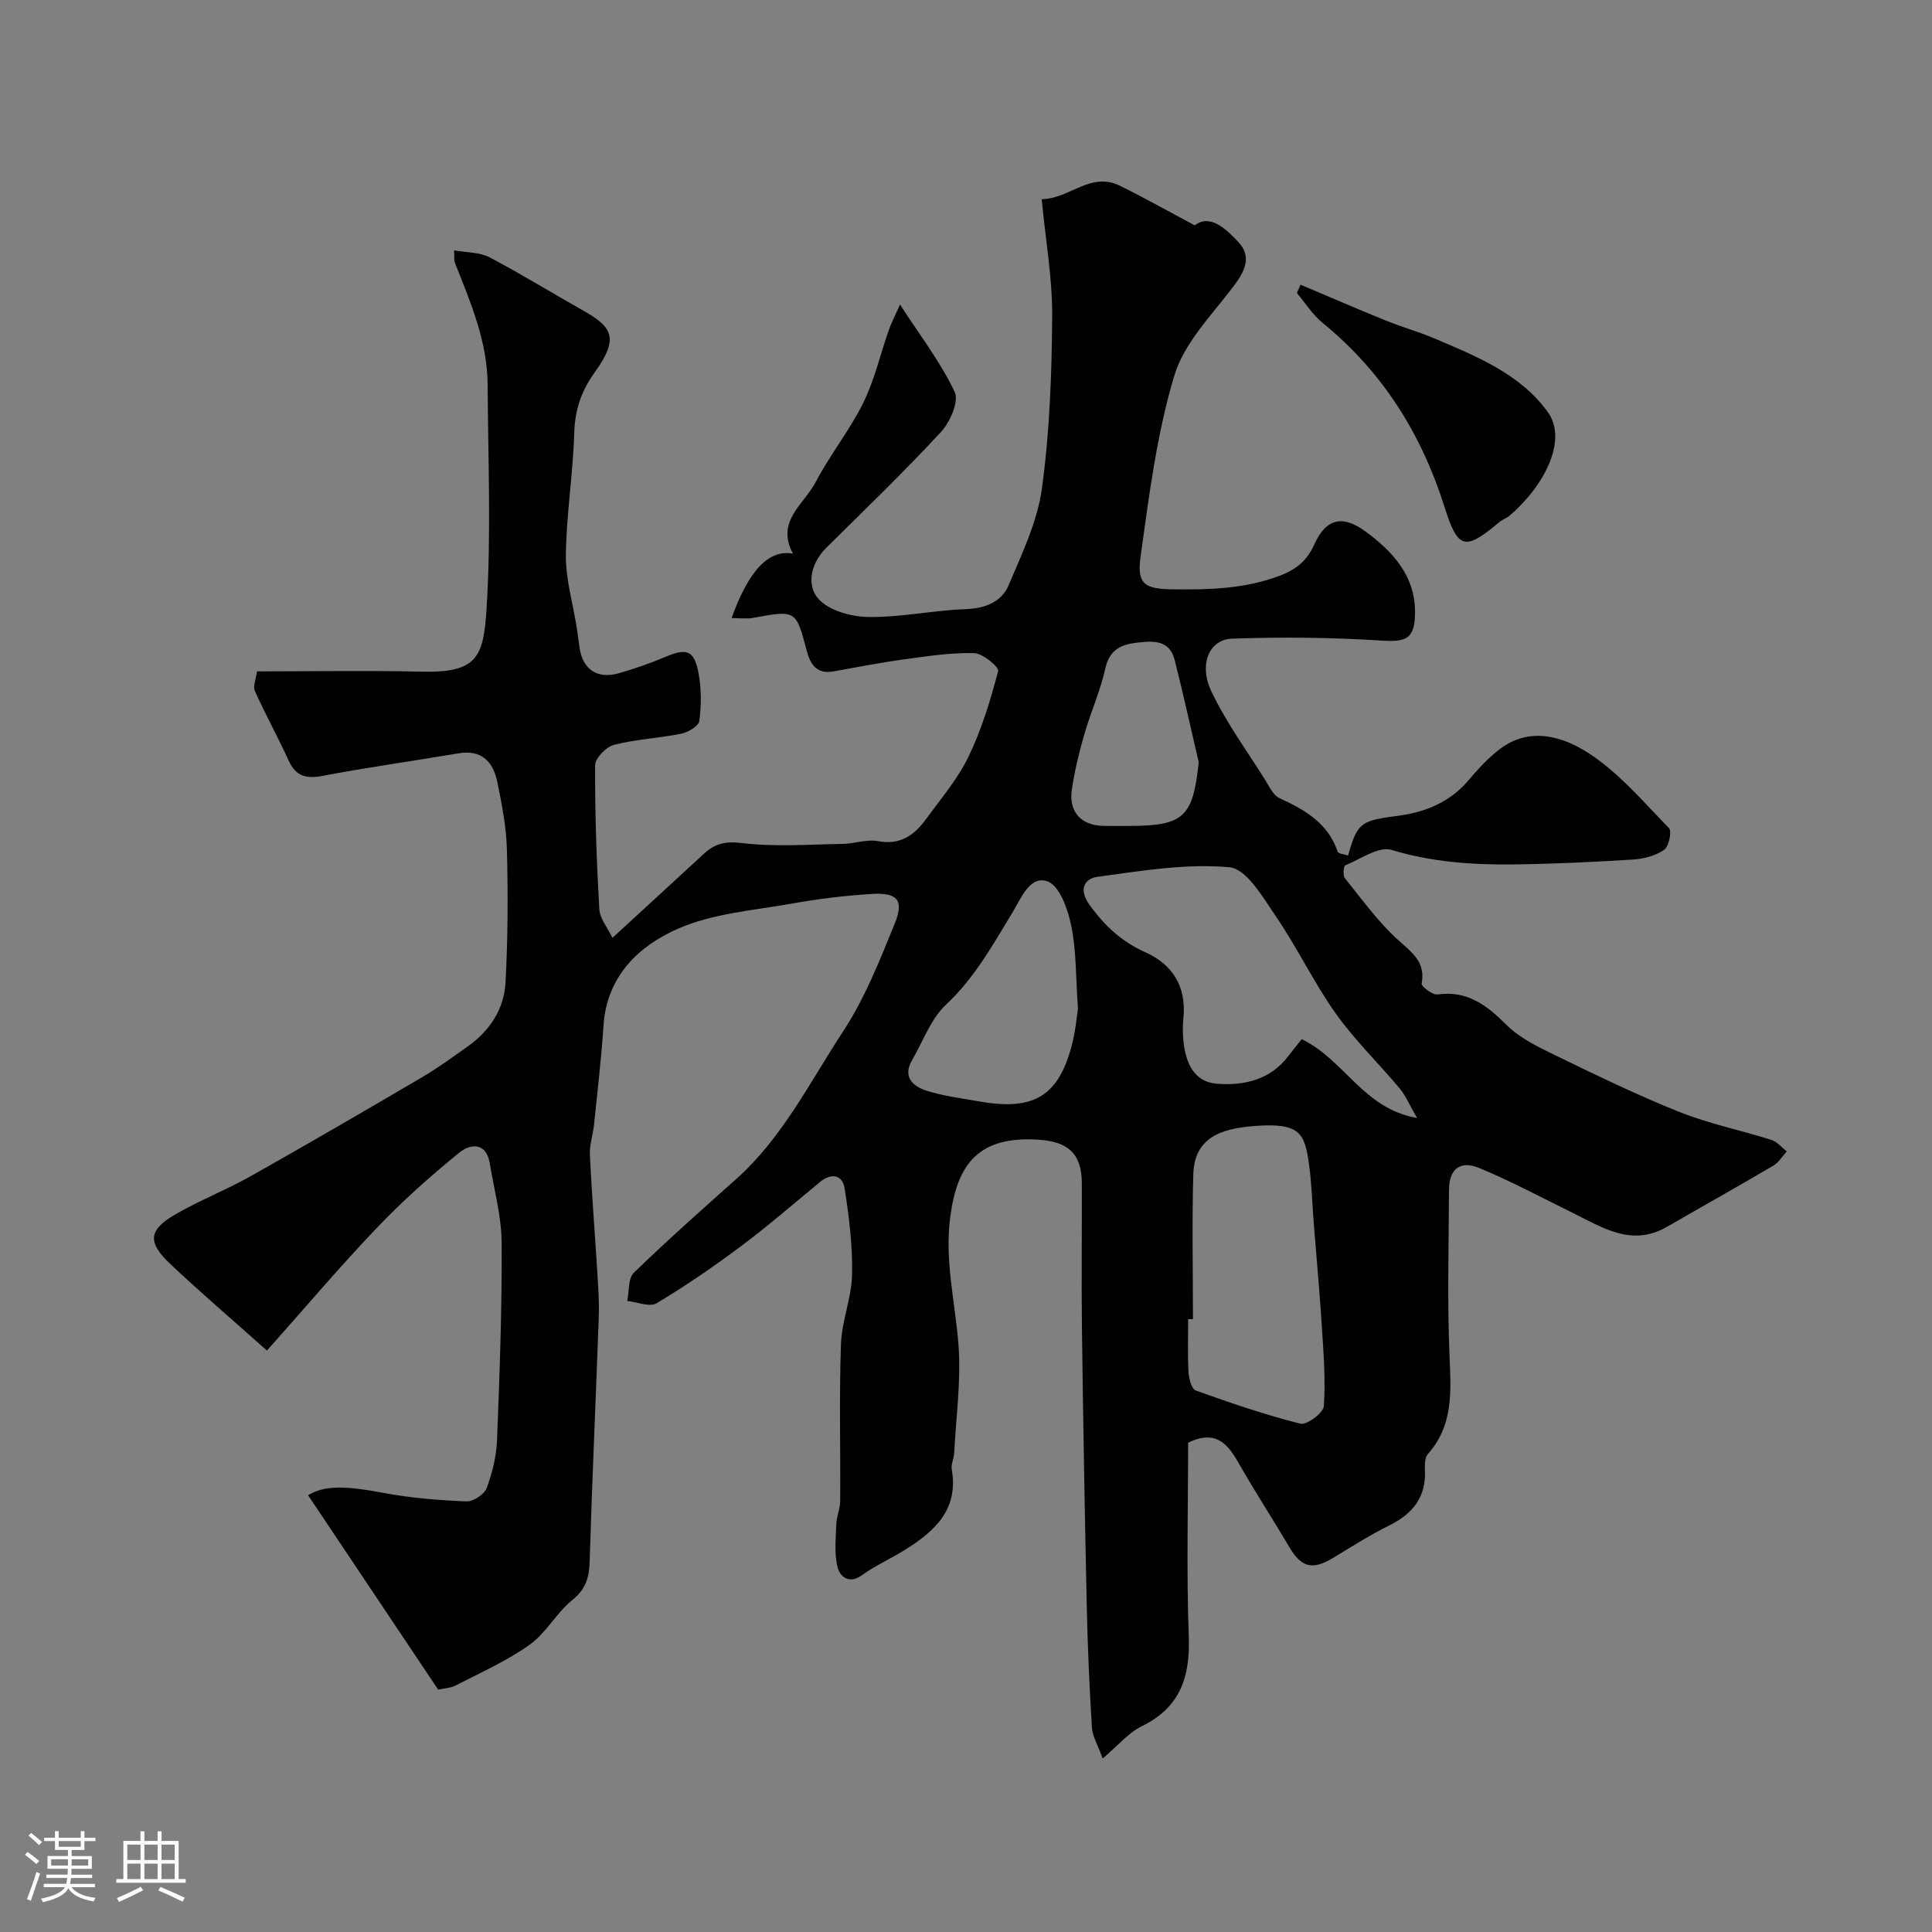 <svg enable-background="new 0 0 400 400" viewBox="0 0 400 400" xmlns="http://www.w3.org/2000/svg"><rect x="0" y="0" width="400" height="400" fill="#808080" stroke="none"/><path d="m5.17 384 .55-.58c.85.61 1.65 1.24 2.4 1.87l-.59.64c-.83-.73-1.62-1.38-2.36-1.93m1.22 9.53-.82-.34c.71-1.76 1.37-3.64 1.98-5.63.24.13.5.25.76.36-.6 1.67-1.24 3.54-1.92 5.61m-.5-13.5.57-.54c.56.44 1.31 1.06 2.26 1.87l-.64.64c-.68-.66-1.41-1.32-2.19-1.97m3.25.46h2.24v-1.36h.77v1.36h4.57v-1.36h.76v1.36h2.28v.69h-2.28v1.84h-2.64v1.26h4.18v2.64h-4.21c0 .45-.02.86-.05 1.21h4.32v.69h-4.38c-.04.34-.1.75-.19 1.22h5.15v.69h-4.82c.87 1.19 2.51 1.92 4.93 2.19-.17.31-.3.57-.37.76-2.77-.49-4.52-1.41-5.26-2.76-.56 1.26-2.3 2.23-5.24 2.9-.12-.24-.26-.48-.43-.72 2.73-.55 4.38-1.34 4.96-2.38h-4.38v-.69h4.65c.1-.38.17-.79.21-1.22h-4.32v-.69h4.4c.03-.34.05-.75.05-1.21h-4.2v-2.64h4.23v-1.26h-2.69v-1.84h-2.24zm1.46 4.46v1.29h3.45c.01-.4.02-.57.01-.53v-.32-.45h-3.46zm1.55-2.59h4.57v-1.19h-4.57zm6.11 2.59h-3.42v.77c-.01.19-.01.37-.02.53h3.44v-1.29z" fill="#fcfbfa"/><path d="m32.63 379.16h.82v1.98h3.54v7.89h1.46v.78h-14.37v-.78h1.46v-7.89h3.54v-1.98h.82v1.98h2.73zm-3.49 11.48.5.73c-1.61.82-3.28 1.63-5 2.41-.13-.27-.28-.55-.44-.82 1.75-.72 3.4-1.49 4.94-2.32m-2.78-5.55h2.73v-3.18h-2.73zm0 3.95h2.73v-3.2h-2.73zm3.54-3.95h2.73v-3.18h-2.73zm0 3.95h2.73v-3.2h-2.73zm7.89 4.68c-1.84-.92-3.51-1.7-5.02-2.32l.45-.73c1.89.8 3.57 1.55 5.04 2.23zm-1.62-11.81h-2.73v3.18h2.73zm-2.73 7.13h2.73v-3.2h-2.73z" fill="#fcfbfa"/><g fill="#010102"><path d="m90.71 349.81c-9.17-13.71-18.05-26.98-26.93-40.24 3.47-2.09 7.75-1.96 15.68-.47 5.62 1.06 11.38 1.51 17.1 1.75 1.41.06 3.71-1.45 4.2-2.76 1.18-3.16 2.02-6.62 2.15-9.99.53-13.59 1.03-27.2.95-40.8-.03-5.48-1.56-10.95-2.45-16.41-.73-4.5-4.08-4.08-6.31-2.26-5.97 4.86-11.76 10.01-17.07 15.58-7.81 8.19-15.13 16.85-22.76 25.41-7.24-6.45-13.76-12.03-20-17.91-4.75-4.48-4.55-7.01.88-10.19 5.05-2.96 10.57-5.09 15.67-7.96 11.94-6.72 23.78-13.61 35.6-20.55 3.23-1.89 6.26-4.13 9.33-6.29 4.61-3.24 7.61-7.76 7.91-13.29.5-9.17.53-18.38.29-27.56-.12-4.69-1.05-9.4-2-14.02-.86-4.13-3.23-6.69-8.02-5.88-9.33 1.58-18.7 2.87-27.99 4.64-3.44.66-5.65.23-7.18-3.14-2.21-4.86-4.81-9.54-6.99-14.41-.44-.98.24-2.46.44-4.06 11.44 0 22.77-.21 34.1.06 11.44.27 12.78-2.95 13.42-12.94.98-15.44.32-30.98.23-46.48-.05-9-3.57-17.12-6.8-25.29-.17-.43-.07-.97-.15-2.52 2.63.48 5.3.37 7.35 1.45 6.64 3.48 13.03 7.45 19.57 11.13 6.05 3.41 7.14 5.8 2.19 12.7-2.88 4.01-4.1 7.87-4.24 12.7-.25 8.38-1.62 16.72-1.72 25.09-.06 4.97 1.44 9.95 2.23 14.93.23 1.45.41 2.91.62 4.36.64 4.39 3.68 6.46 8.06 5.21 3.26-.93 6.5-2.04 9.62-3.37 4.46-1.9 6.03-1.46 6.93 3.31.61 3.22.59 6.66.17 9.92-.13 1.05-2.3 2.35-3.72 2.64-4.63.94-9.42 1.15-13.98 2.32-1.61.41-3.87 2.77-3.88 4.24-.04 9.92.3 19.84.87 29.75.11 1.99 1.74 3.89 2.72 5.96 6.7-6.16 12.81-11.75 18.89-17.37 2.28-2.11 4.45-2.68 7.89-2.26 6.88.83 13.93.29 20.9.18 2.45-.04 4.99-1.01 7.31-.57 4.62.88 7.53-1.26 9.94-4.57 3.07-4.21 6.55-8.28 8.79-12.92 2.71-5.61 4.55-11.7 6.14-17.74.21-.81-3.21-3.67-5-3.7-4.88-.11-9.79.65-14.66 1.32-4.84.66-9.65 1.62-14.46 2.47-3.43.61-4.76-1.43-5.51-4.27-2.24-8.48-2.24-8.44-11.09-6.82-1.42.26-2.92.04-4.47.04 3.5-9.75 7.65-14.28 12.71-13.33-3.64-6.71 2.3-10.23 4.71-14.84 2.94-5.62 7.01-10.67 9.82-16.35 2.34-4.75 3.54-10.05 5.3-15.09.51-1.46 1.24-2.84 2.33-5.3 4.26 6.58 8.46 12.02 11.32 18.1.92 1.95-.96 6.26-2.85 8.3-7.64 8.25-15.75 16.06-23.74 23.97-3.21 3.18-4.13 7.69-1.68 10.51 2.16 2.48 6.83 3.76 10.41 3.81 6.69.1 13.38-1.38 20.09-1.62 4.1-.15 7.46-1.48 8.95-4.99 2.76-6.51 5.95-13.17 6.89-20.06 1.6-11.74 2.03-23.7 2.11-35.57.06-7.84-1.35-15.69-2.17-24.26 5.79-.07 10.09-5.77 16.16-2.8 4.99 2.45 9.83 5.18 15.53 8.22 3.09-2.4 6.32.56 9.01 3.42 2.86 3.05 1.39 6.06-.97 9.18-4.49 5.94-10.24 11.73-12.28 18.54-3.63 12.08-5.22 24.83-6.97 37.4-.81 5.8.85 6.76 6.84 6.82 7.41.08 14.69-.1 21.85-2.78 3.58-1.34 5.76-3.15 7.29-6.56 2.37-5.27 5.79-6.16 10.52-2.69 5.83 4.27 10.57 9.44 10.31 17.36-.16 5.05-2.02 5.59-7.01 5.27-10.27-.65-20.61-.76-30.89-.39-4.69.17-6.92 5.28-4.27 10.88 3.03 6.41 7.31 12.23 11.1 18.28.87 1.38 1.67 3.22 2.97 3.83 5.26 2.44 10.08 5.14 12.09 11.11.15.45 1.41.53 2.16.79 1.97-7.1 2.83-7.2 10.68-8.27 5.26-.71 10.39-2.78 14.13-7.17 2.05-2.4 4.21-4.81 6.72-6.68 6.2-4.63 13.02-2.46 18.25.92 6.28 4.08 11.35 10.08 16.66 15.54.63.65-.03 3.8-1 4.48-1.75 1.22-4.17 1.87-6.36 2.01-8.26.52-16.53.92-24.8 1.02-8.53.1-16.94-.48-25.3-3-2.65-.8-6.41 1.89-9.57 3.2-.36.15-.52 2.09-.08 2.64 3.54 4.39 6.88 9.06 11.03 12.81 2.89 2.62 5.71 4.52 4.87 9.03-.11.57 2.25 2.38 3.27 2.24 6.17-.85 10.17 2.19 14.27 6.28 2.77 2.77 6.62 4.62 10.24 6.37 8.45 4.1 16.91 8.22 25.62 11.69 6.12 2.44 12.69 3.77 19 5.77 1.2.38 2.14 1.56 3.2 2.38-.93 1.01-1.68 2.31-2.81 2.97-7.28 4.29-14.66 8.41-21.98 12.64-7.34 4.24-13.39.14-19.62-2.92-6.41-3.14-12.71-6.54-19.3-9.26-3.97-1.64-6.21.29-6.23 4.55-.05 11.5-.37 23.01.11 34.49.31 7.28.81 14.25-4.48 20.19-.64.72-.66 2.18-.61 3.28.27 5.63-2.5 9.08-7.38 11.5-4.05 2.01-7.88 4.46-11.76 6.8-4.1 2.47-6.44 1.88-8.82-2.12-3.57-6.03-7.39-11.91-10.86-18-2.28-4-4.92-6.41-10.21-3.8 0 13.05-.36 26.56.13 40.03.31 8.4-1.7 14.73-9.71 18.66-2.8 1.37-4.96 4.03-8.11 6.69-1.01-2.81-2.11-4.57-2.23-6.39-.51-8.26-.88-16.53-1.06-24.8-.42-19.1-.75-38.2-1-57.3-.13-10.2 0-20.4-.03-30.6-.02-6.19-2.86-8.66-9.11-9.04-12.13-.73-16.67 4.87-18.13 16-1.19 9.09 1 17.53 1.69 26.28.59 7.48-.49 15.09-.88 22.64-.06 1.13-.68 2.31-.5 3.37 1.46 8.35-3.6 12.84-9.74 16.67-2.9 1.81-6.08 3.22-8.84 5.21-2.74 1.98-4.59.23-5.06-1.63-.71-2.82-.36-5.95-.26-8.94.06-1.59.79-3.17.8-4.76.08-10.83-.22-21.67.16-32.49.17-4.82 2.2-9.57 2.3-14.38.12-5.96-.6-11.99-1.55-17.9-.45-2.81-2.74-3.24-5.11-1.28-5.44 4.49-10.78 9.12-16.42 13.34-5.61 4.19-11.41 8.17-17.42 11.76-1.42.84-4-.28-6.05-.49.42-1.98.16-4.66 1.36-5.83 6.87-6.67 14.04-13.03 21.19-19.4 9.6-8.56 15.23-20.05 22.12-30.54 4.51-6.86 7.61-14.73 10.73-22.4 1.95-4.8.56-6.41-4.69-6.1-5.55.33-11.1 1.01-16.57 1.99-7.97 1.42-16.4 2.03-23.65 5.22-8.12 3.56-14.73 9.84-15.4 20.03-.45 6.85-1.26 13.68-1.96 20.51-.22 2.1-.96 4.2-.86 6.28.38 8.05 1.03 16.09 1.53 24.13.19 3.14.42 6.31.31 9.45-.6 16.87-1.38 33.73-1.89 50.61-.1 3.33-.79 5.71-3.58 7.96-3.3 2.66-5.43 6.84-8.84 9.26-4.73 3.37-10.16 5.77-15.35 8.46-1.11.55-2.49.58-3.6.83zm156.28-76.7c-.33 0-.66 0-.99 0 0 3.66-.13 7.33.07 10.97.07 1.34.64 3.5 1.51 3.81 7.13 2.56 14.32 5.02 21.65 6.87 1.32.33 4.77-2.24 4.86-3.63.38-5.54-.08-11.15-.43-16.72-.45-7.04-1.1-14.08-1.66-21.11-.32-4.1-.42-8.23-.99-12.3-.89-6.36-1.83-8.59-11.24-7.88-7.37.55-12.5 2.65-12.71 10.03-.29 9.97-.07 19.97-.07 29.96zm46.4-41.64c-1.61-2.78-2.38-4.65-3.61-6.13-4.37-5.22-9.32-10.01-13.25-15.53-4.51-6.36-7.89-13.51-12.29-19.96-2.7-3.96-6.13-9.96-9.68-10.29-9-.83-18.29.75-27.38 1.98-2.47.33-4.03 2.43-1.6 5.81 3.15 4.36 6.65 7.61 11.62 9.84 5.5 2.46 8.46 7.06 7.82 13.47-.17 1.65-.17 3.34.01 4.99.47 4.36 2.12 8.37 6.96 8.73 5.58.41 11-.79 14.74-5.72 1.02-1.34 2.08-2.64 2.77-3.51 8.89 4.26 12.69 14.37 23.89 16.32zm-70.21-22.61c-.46-6.62-.33-11.98-1.37-17.1-.7-3.41-2.38-8.3-4.87-9.25-3.67-1.39-5.54 3.47-7.32 6.41-4.08 6.72-7.82 13.53-13.75 19.07-3.16 2.96-4.76 7.6-7.03 11.5-2.03 3.49.19 5.43 2.97 6.32 3.53 1.13 7.28 1.58 10.96 2.23 11.46 2.03 16.58-1.2 19.3-12.29.65-2.68.88-5.46 1.11-6.89zm25-51.05c-1.65-7.07-3.2-14.17-4.99-21.2-1.12-4.4-4.91-3.9-8.11-3.51-2.95.35-5.38 1.48-6.2 5.17-1.04 4.71-3.07 9.2-4.41 13.85-1.07 3.73-2 7.53-2.56 11.37-.67 4.6 1.93 7.4 6.48 7.5 1.82.04 3.65.01 5.48.01 11.25-.02 13.13-1.87 14.31-13.19z"/><path d="m269.26 58.94c5.89 2.49 11.75 5.03 17.67 7.43 3.27 1.33 6.71 2.28 9.96 3.66 8.74 3.71 17.83 7.36 23.54 15.24 4.25 5.86-.73 15.39-7.93 21.53-.61.52-1.45.77-2.06 1.28-7.17 6.03-8.59 5.69-11.38-3.15-4.77-15.1-12.82-27.97-25.2-38.05-2.09-1.7-3.59-4.13-5.36-6.22.26-.57.51-1.15.76-1.72z"/></g></svg>